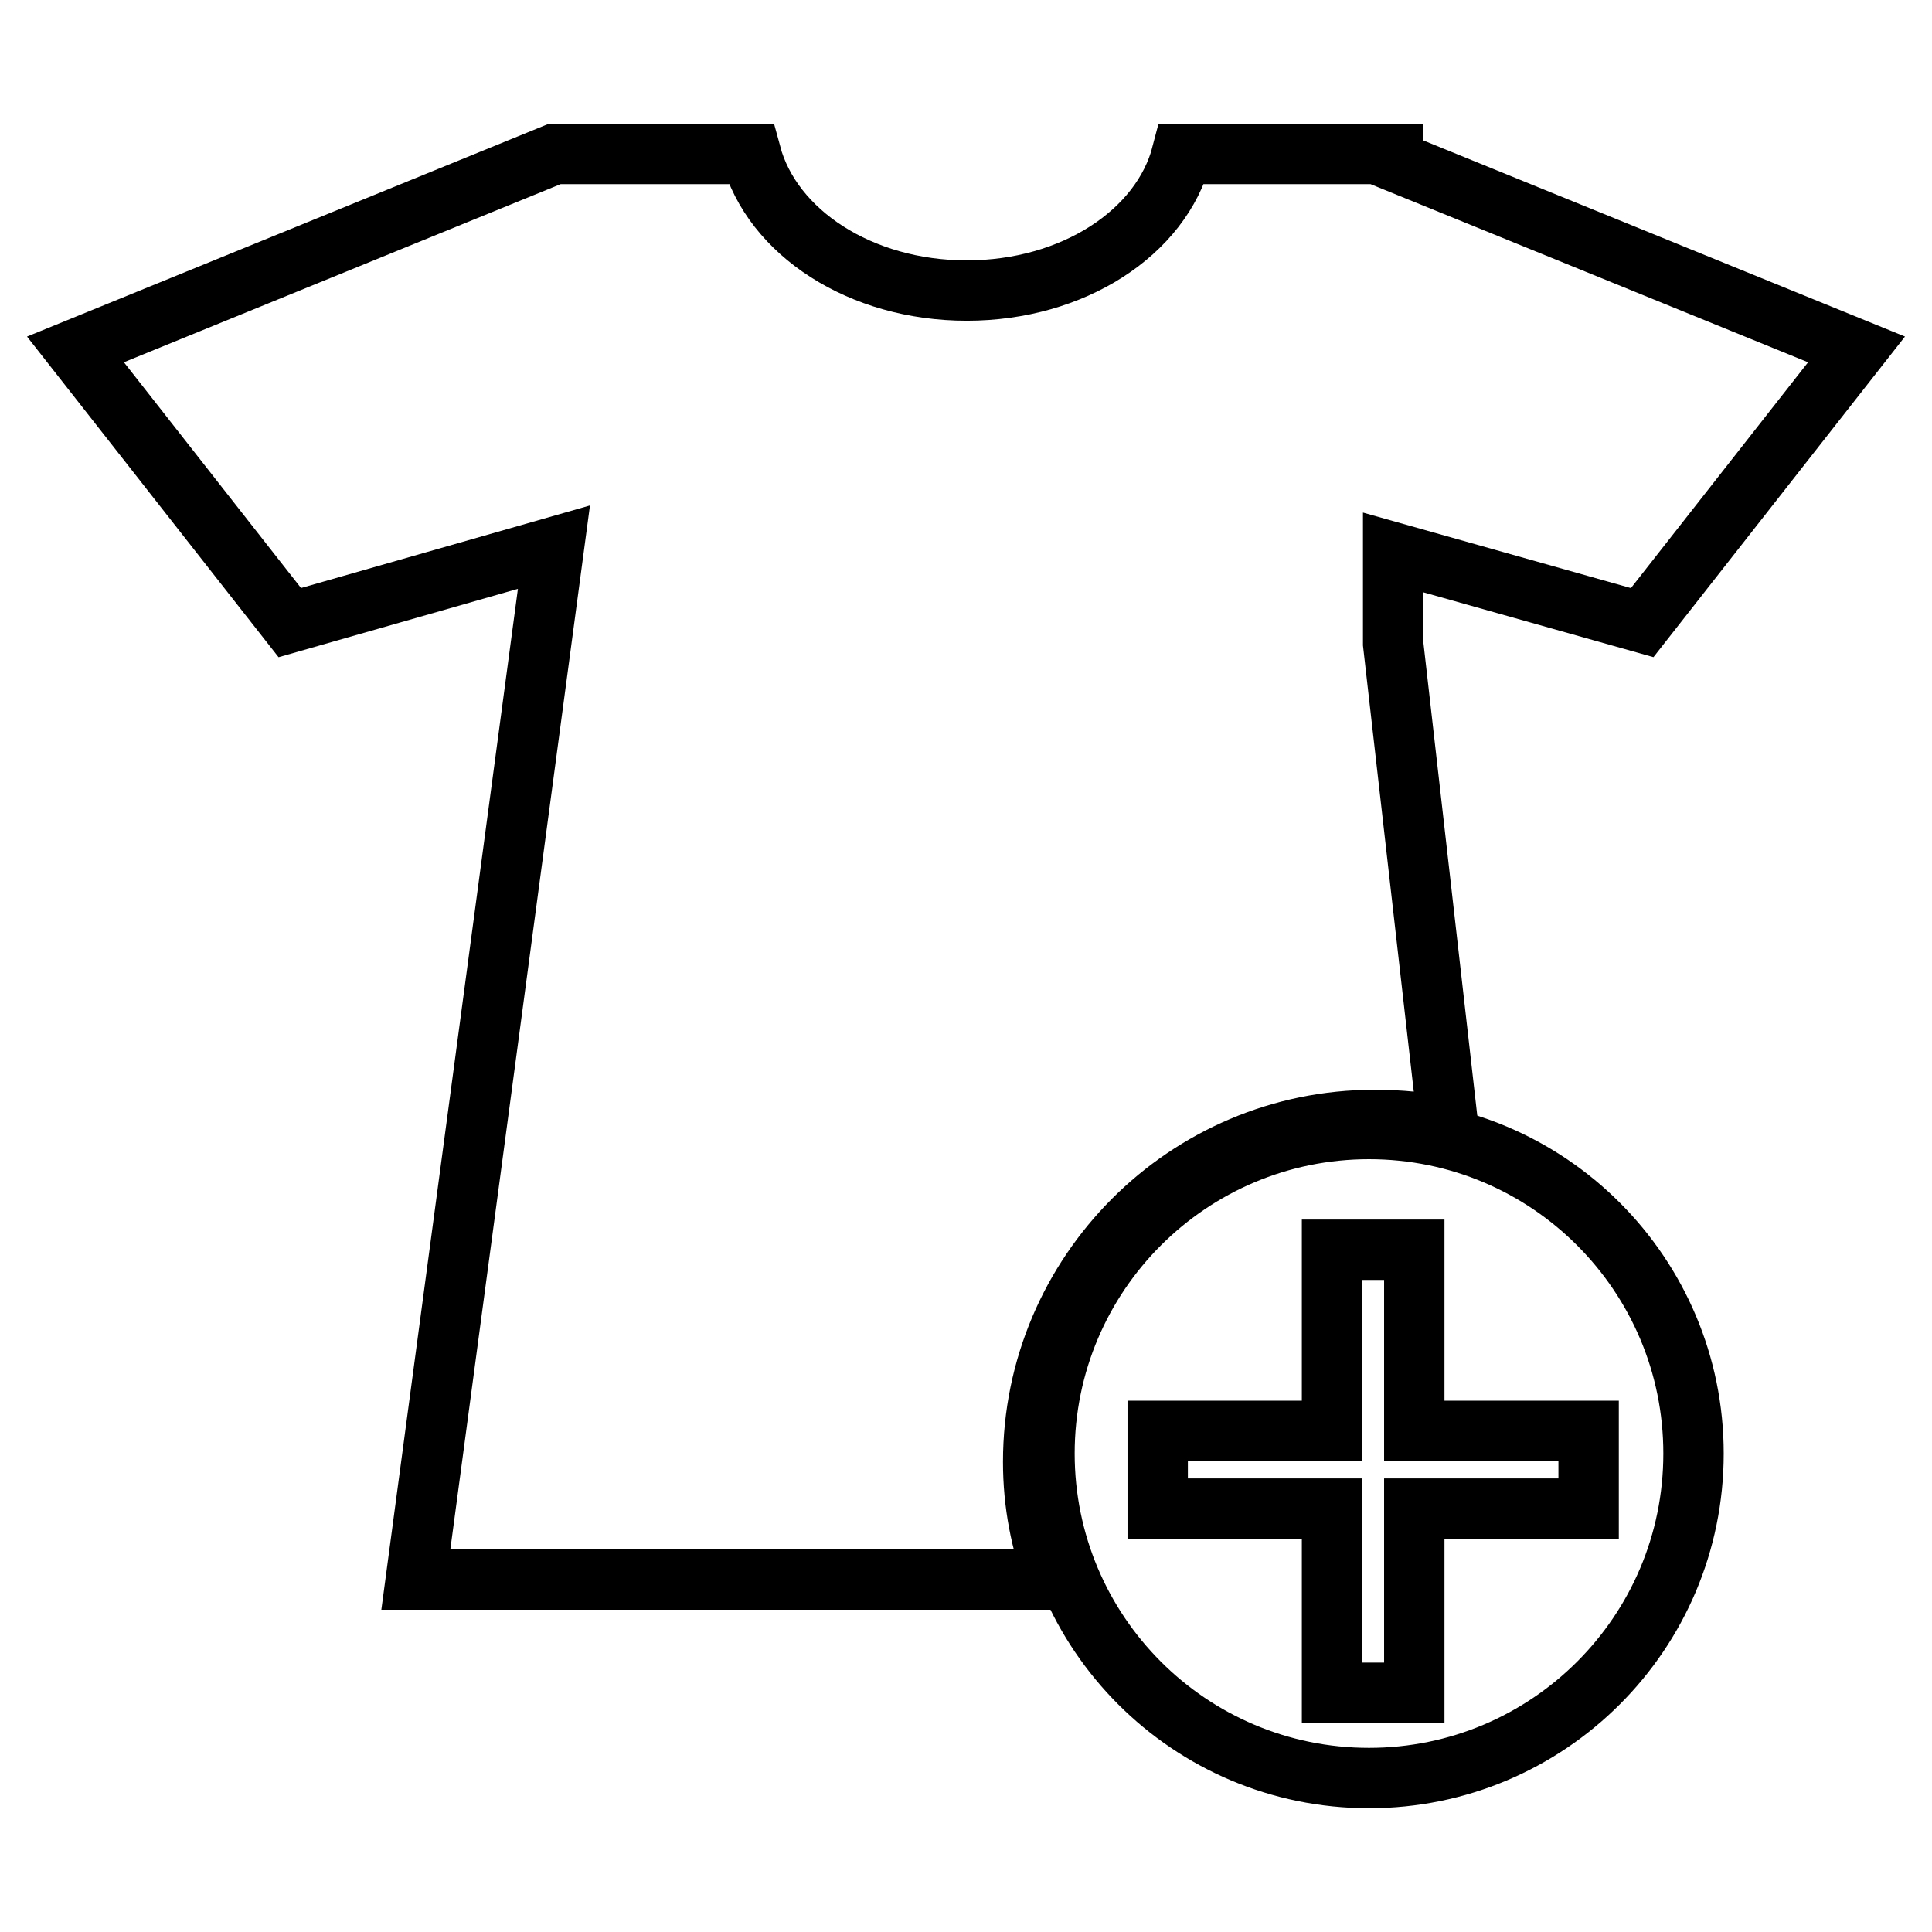 <?xml version="1.0" encoding="utf-8"?>
<!-- Svg Vector Icons : http://www.onlinewebfonts.com/icon -->
<!DOCTYPE svg PUBLIC "-//W3C//DTD SVG 1.1//EN" "http://www.w3.org/Graphics/SVG/1.1/DTD/svg11.dtd">
<svg version="1.1" xmlns="http://www.w3.org/2000/svg" xmlns:xlink="http://www.w3.org/1999/xlink" x="0px" y="0px" viewBox="0 0 256 256" enable-background="new 0 0 256 256" xml:space="preserve">
<g> <path stroke-width="8" fill-opacity="0" stroke="#000000"  d="M182.1,148.4c3.4,0,6.6,0.3,9.8,1l-7.3-64.1V73.2l33,9.3L246,46.3l-61.4-25v-0.9h-28 c-2.7,10.4-14.4,18.1-28.5,18.1c-14.1,0-25.8-7.7-28.6-18.1h-26L10,46.3l28.4,36.2l35-10L55.1,209.3h84.7 c-1.9-4.9-2.9-10.1-2.9-15.6C136.9,168.7,157.2,148.4,182.1,148.4L182.1,148.4z"/> <path stroke-width="8" fill-opacity="0" stroke="#000000"  d="M138.4,192.6c0,23.7,19.2,43,43,43c23.7,0,43-19.2,43-43c0-23.7-19.2-43-43-43 C157.7,149.6,138.4,168.8,138.4,192.6C138.4,192.6,138.4,192.6,138.4,192.6L138.4,192.6z"/> <path stroke-width="8" fill-opacity="0" stroke="#000000"  d="M196.1,189.6h-8.7v-24h-10.9v24h-23.1v10.3h23.1v24.4h10.9v-24.4h23.1v-10.3H196.1z"/></g>
</svg>